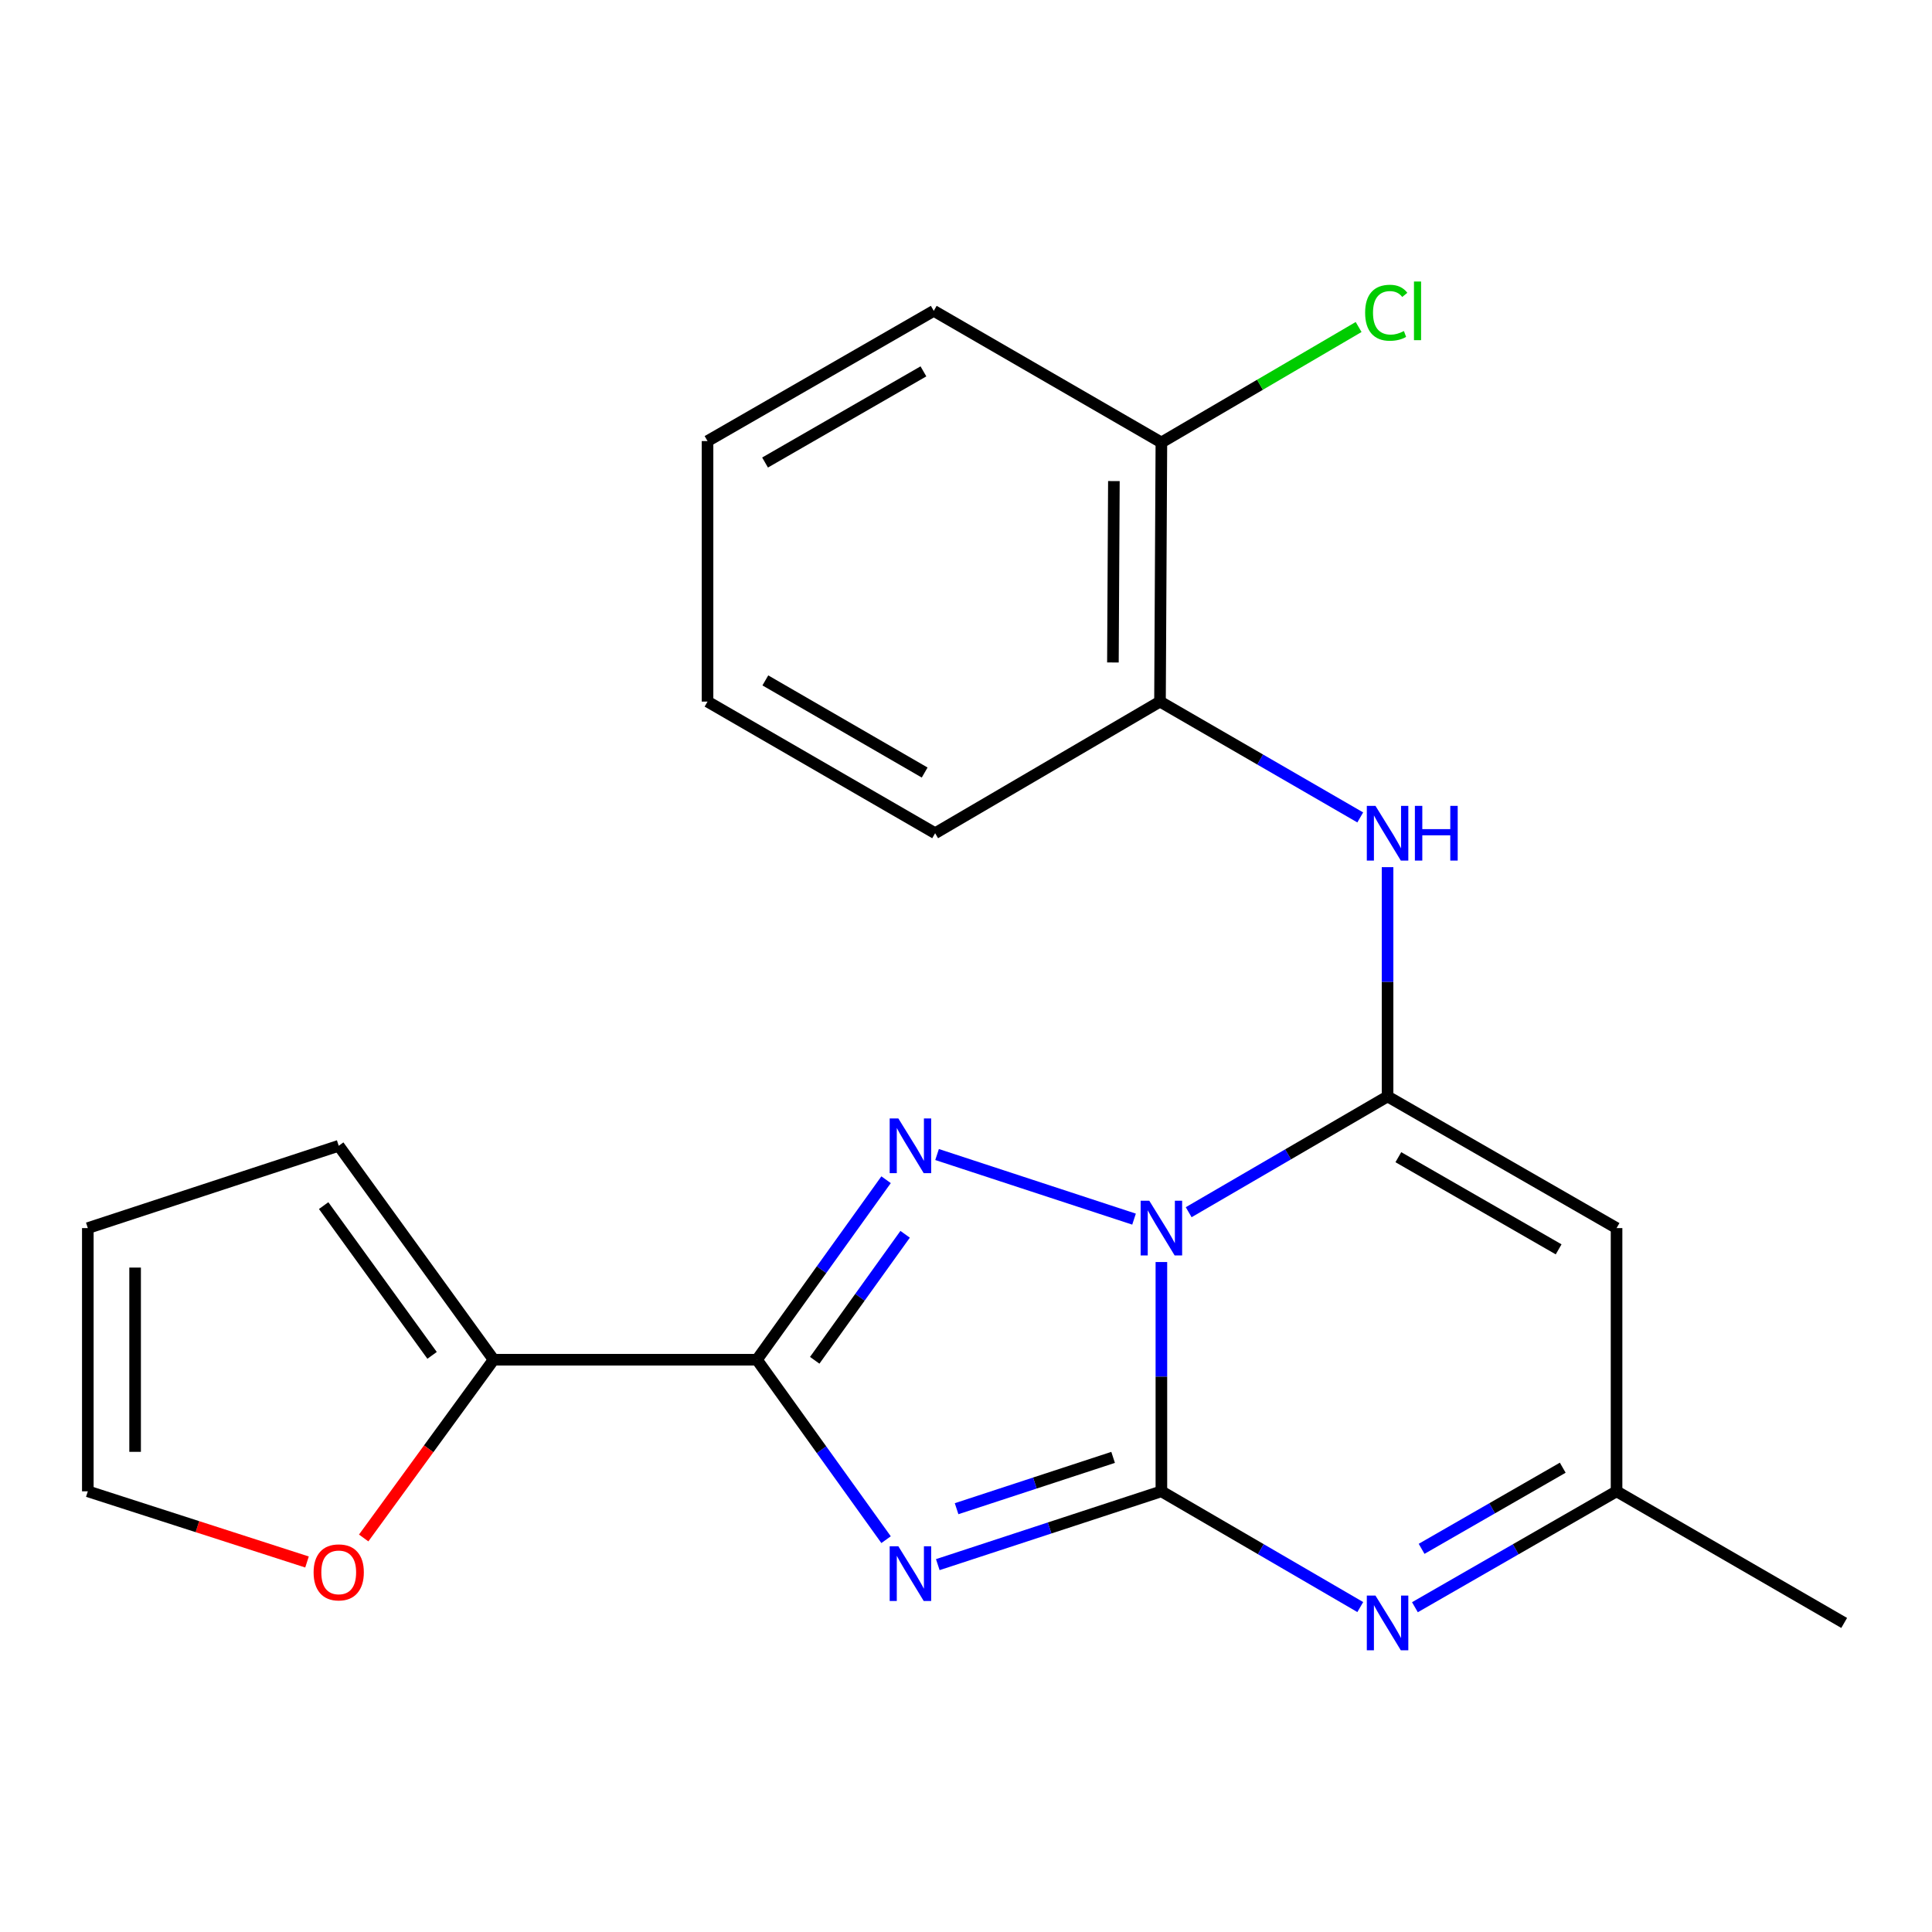 <?xml version='1.0' encoding='iso-8859-1'?>
<svg version='1.1' baseProfile='full'
              xmlns='http://www.w3.org/2000/svg'
                      xmlns:rdkit='http://www.rdkit.org/xml'
                      xmlns:xlink='http://www.w3.org/1999/xlink'
                  xml:space='preserve'
width='1000px' height='1000px' viewBox='0 0 1000 1000'>
<!-- END OF HEADER -->
<rect style='opacity:1.0;fill:#FFFFFF;stroke:none' width='1000' height='1000' x='0' y='0'> </rect>
<path class='bond-0' d='M 601.132,653.227 L 601.132,712.566' style='fill:none;fill-rule:evenodd;stroke:#0000FF;stroke-width:6px;stroke-linecap:butt;stroke-linejoin:miter;stroke-opacity:1' />
<path class='bond-0' d='M 601.132,712.566 L 601.132,771.904' style='fill:none;fill-rule:evenodd;stroke:#000000;stroke-width:6px;stroke-linecap:butt;stroke-linejoin:miter;stroke-opacity:1' />
<path class='bond-2' d='M 615.259,627.438 L 666.731,597.478' style='fill:none;fill-rule:evenodd;stroke:#0000FF;stroke-width:6px;stroke-linecap:butt;stroke-linejoin:miter;stroke-opacity:1' />
<path class='bond-2' d='M 666.731,597.478 L 718.202,567.518' style='fill:none;fill-rule:evenodd;stroke:#000000;stroke-width:6px;stroke-linecap:butt;stroke-linejoin:miter;stroke-opacity:1' />
<path class='bond-3' d='M 586.975,631.017 L 485.024,597.578' style='fill:none;fill-rule:evenodd;stroke:#0000FF;stroke-width:6px;stroke-linecap:butt;stroke-linejoin:miter;stroke-opacity:1' />
<path class='bond-1' d='M 601.132,771.904 L 543.264,790.879' style='fill:none;fill-rule:evenodd;stroke:#000000;stroke-width:6px;stroke-linecap:butt;stroke-linejoin:miter;stroke-opacity:1' />
<path class='bond-1' d='M 543.264,790.879 L 485.396,809.853' style='fill:none;fill-rule:evenodd;stroke:#0000FF;stroke-width:6px;stroke-linecap:butt;stroke-linejoin:miter;stroke-opacity:1' />
<path class='bond-1' d='M 576.146,754.338 L 535.638,767.62' style='fill:none;fill-rule:evenodd;stroke:#000000;stroke-width:6px;stroke-linecap:butt;stroke-linejoin:miter;stroke-opacity:1' />
<path class='bond-1' d='M 535.638,767.62 L 495.131,780.902' style='fill:none;fill-rule:evenodd;stroke:#0000FF;stroke-width:6px;stroke-linecap:butt;stroke-linejoin:miter;stroke-opacity:1' />
<path class='bond-5' d='M 601.132,771.904 L 652.604,801.858' style='fill:none;fill-rule:evenodd;stroke:#000000;stroke-width:6px;stroke-linecap:butt;stroke-linejoin:miter;stroke-opacity:1' />
<path class='bond-5' d='M 652.604,801.858 L 704.076,831.812' style='fill:none;fill-rule:evenodd;stroke:#0000FF;stroke-width:6px;stroke-linecap:butt;stroke-linejoin:miter;stroke-opacity:1' />
<path class='bond-22' d='M 458.631,796.928 L 425.207,750.359' style='fill:none;fill-rule:evenodd;stroke:#0000FF;stroke-width:6px;stroke-linecap:butt;stroke-linejoin:miter;stroke-opacity:1' />
<path class='bond-22' d='M 425.207,750.359 L 391.783,703.789' style='fill:none;fill-rule:evenodd;stroke:#000000;stroke-width:6px;stroke-linecap:butt;stroke-linejoin:miter;stroke-opacity:1' />
<path class='bond-6' d='M 718.202,567.518 L 836.728,635.661' style='fill:none;fill-rule:evenodd;stroke:#000000;stroke-width:6px;stroke-linecap:butt;stroke-linejoin:miter;stroke-opacity:1' />
<path class='bond-6' d='M 723.781,598.96 L 806.749,646.66' style='fill:none;fill-rule:evenodd;stroke:#000000;stroke-width:6px;stroke-linecap:butt;stroke-linejoin:miter;stroke-opacity:1' />
<path class='bond-7' d='M 718.202,567.518 L 718.202,508.179' style='fill:none;fill-rule:evenodd;stroke:#000000;stroke-width:6px;stroke-linecap:butt;stroke-linejoin:miter;stroke-opacity:1' />
<path class='bond-7' d='M 718.202,508.179 L 718.202,448.84' style='fill:none;fill-rule:evenodd;stroke:#0000FF;stroke-width:6px;stroke-linecap:butt;stroke-linejoin:miter;stroke-opacity:1' />
<path class='bond-4' d='M 458.634,610.623 L 425.208,657.206' style='fill:none;fill-rule:evenodd;stroke:#0000FF;stroke-width:6px;stroke-linecap:butt;stroke-linejoin:miter;stroke-opacity:1' />
<path class='bond-4' d='M 425.208,657.206 L 391.783,703.789' style='fill:none;fill-rule:evenodd;stroke:#000000;stroke-width:6px;stroke-linecap:butt;stroke-linejoin:miter;stroke-opacity:1' />
<path class='bond-4' d='M 468.493,638.869 L 445.096,671.477' style='fill:none;fill-rule:evenodd;stroke:#0000FF;stroke-width:6px;stroke-linecap:butt;stroke-linejoin:miter;stroke-opacity:1' />
<path class='bond-4' d='M 445.096,671.477 L 421.698,704.085' style='fill:none;fill-rule:evenodd;stroke:#000000;stroke-width:6px;stroke-linecap:butt;stroke-linejoin:miter;stroke-opacity:1' />
<path class='bond-8' d='M 391.783,703.789 L 255.498,703.789' style='fill:none;fill-rule:evenodd;stroke:#000000;stroke-width:6px;stroke-linecap:butt;stroke-linejoin:miter;stroke-opacity:1' />
<path class='bond-23' d='M 732.36,831.895 L 784.544,801.9' style='fill:none;fill-rule:evenodd;stroke:#0000FF;stroke-width:6px;stroke-linecap:butt;stroke-linejoin:miter;stroke-opacity:1' />
<path class='bond-23' d='M 784.544,801.9 L 836.728,771.904' style='fill:none;fill-rule:evenodd;stroke:#000000;stroke-width:6px;stroke-linecap:butt;stroke-linejoin:miter;stroke-opacity:1' />
<path class='bond-23' d='M 735.817,801.675 L 772.346,780.678' style='fill:none;fill-rule:evenodd;stroke:#0000FF;stroke-width:6px;stroke-linecap:butt;stroke-linejoin:miter;stroke-opacity:1' />
<path class='bond-23' d='M 772.346,780.678 L 808.874,759.682' style='fill:none;fill-rule:evenodd;stroke:#000000;stroke-width:6px;stroke-linecap:butt;stroke-linejoin:miter;stroke-opacity:1' />
<path class='bond-9' d='M 836.728,635.661 L 836.728,771.904' style='fill:none;fill-rule:evenodd;stroke:#000000;stroke-width:6px;stroke-linecap:butt;stroke-linejoin:miter;stroke-opacity:1' />
<path class='bond-10' d='M 704.061,423.095 L 652.236,393.12' style='fill:none;fill-rule:evenodd;stroke:#0000FF;stroke-width:6px;stroke-linecap:butt;stroke-linejoin:miter;stroke-opacity:1' />
<path class='bond-10' d='M 652.236,393.12 L 600.412,363.145' style='fill:none;fill-rule:evenodd;stroke:#000000;stroke-width:6px;stroke-linecap:butt;stroke-linejoin:miter;stroke-opacity:1' />
<path class='bond-11' d='M 255.498,703.789 L 221.869,749.921' style='fill:none;fill-rule:evenodd;stroke:#000000;stroke-width:6px;stroke-linecap:butt;stroke-linejoin:miter;stroke-opacity:1' />
<path class='bond-11' d='M 221.869,749.921 L 188.24,796.052' style='fill:none;fill-rule:evenodd;stroke:#FF0000;stroke-width:6px;stroke-linecap:butt;stroke-linejoin:miter;stroke-opacity:1' />
<path class='bond-12' d='M 255.498,703.789 L 175.321,593.056' style='fill:none;fill-rule:evenodd;stroke:#000000;stroke-width:6px;stroke-linecap:butt;stroke-linejoin:miter;stroke-opacity:1' />
<path class='bond-12' d='M 223.645,701.535 L 167.521,624.021' style='fill:none;fill-rule:evenodd;stroke:#000000;stroke-width:6px;stroke-linecap:butt;stroke-linejoin:miter;stroke-opacity:1' />
<path class='bond-17' d='M 836.728,771.904 L 954.545,840.033' style='fill:none;fill-rule:evenodd;stroke:#000000;stroke-width:6px;stroke-linecap:butt;stroke-linejoin:miter;stroke-opacity:1' />
<path class='bond-14' d='M 600.412,363.145 L 601.132,229.023' style='fill:none;fill-rule:evenodd;stroke:#000000;stroke-width:6px;stroke-linecap:butt;stroke-linejoin:miter;stroke-opacity:1' />
<path class='bond-14' d='M 576.043,342.895 L 576.547,249.01' style='fill:none;fill-rule:evenodd;stroke:#000000;stroke-width:6px;stroke-linecap:butt;stroke-linejoin:miter;stroke-opacity:1' />
<path class='bond-18' d='M 600.412,363.145 L 484.022,431.274' style='fill:none;fill-rule:evenodd;stroke:#000000;stroke-width:6px;stroke-linecap:butt;stroke-linejoin:miter;stroke-opacity:1' />
<path class='bond-13' d='M 158.91,808.483 L 102.182,790.194' style='fill:none;fill-rule:evenodd;stroke:#FF0000;stroke-width:6px;stroke-linecap:butt;stroke-linejoin:miter;stroke-opacity:1' />
<path class='bond-13' d='M 102.182,790.194 L 45.455,771.904' style='fill:none;fill-rule:evenodd;stroke:#000000;stroke-width:6px;stroke-linecap:butt;stroke-linejoin:miter;stroke-opacity:1' />
<path class='bond-15' d='M 175.321,593.056 L 45.455,635.661' style='fill:none;fill-rule:evenodd;stroke:#000000;stroke-width:6px;stroke-linecap:butt;stroke-linejoin:miter;stroke-opacity:1' />
<path class='bond-24' d='M 45.455,771.904 L 45.455,635.661' style='fill:none;fill-rule:evenodd;stroke:#000000;stroke-width:6px;stroke-linecap:butt;stroke-linejoin:miter;stroke-opacity:1' />
<path class='bond-24' d='M 69.932,751.468 L 69.932,656.097' style='fill:none;fill-rule:evenodd;stroke:#000000;stroke-width:6px;stroke-linecap:butt;stroke-linejoin:miter;stroke-opacity:1' />
<path class='bond-16' d='M 601.132,229.023 L 652.175,199.142' style='fill:none;fill-rule:evenodd;stroke:#000000;stroke-width:6px;stroke-linecap:butt;stroke-linejoin:miter;stroke-opacity:1' />
<path class='bond-16' d='M 652.175,199.142 L 703.218,169.26' style='fill:none;fill-rule:evenodd;stroke:#00CC00;stroke-width:6px;stroke-linecap:butt;stroke-linejoin:miter;stroke-opacity:1' />
<path class='bond-19' d='M 601.132,229.023 L 483.315,160.894' style='fill:none;fill-rule:evenodd;stroke:#000000;stroke-width:6px;stroke-linecap:butt;stroke-linejoin:miter;stroke-opacity:1' />
<path class='bond-20' d='M 484.022,431.274 L 366.217,363.145' style='fill:none;fill-rule:evenodd;stroke:#000000;stroke-width:6px;stroke-linecap:butt;stroke-linejoin:miter;stroke-opacity:1' />
<path class='bond-20' d='M 478.605,399.866 L 396.142,352.176' style='fill:none;fill-rule:evenodd;stroke:#000000;stroke-width:6px;stroke-linecap:butt;stroke-linejoin:miter;stroke-opacity:1' />
<path class='bond-25' d='M 483.315,160.894 L 366.217,228.302' style='fill:none;fill-rule:evenodd;stroke:#000000;stroke-width:6px;stroke-linecap:butt;stroke-linejoin:miter;stroke-opacity:1' />
<path class='bond-25' d='M 477.962,192.219 L 395.994,239.404' style='fill:none;fill-rule:evenodd;stroke:#000000;stroke-width:6px;stroke-linecap:butt;stroke-linejoin:miter;stroke-opacity:1' />
<path class='bond-21' d='M 366.217,363.145 L 366.217,228.302' style='fill:none;fill-rule:evenodd;stroke:#000000;stroke-width:6px;stroke-linecap:butt;stroke-linejoin:miter;stroke-opacity:1' />
<path  class='atom-0' d='M 594.872 621.501
L 604.152 636.501
Q 605.072 637.981, 606.552 640.661
Q 608.032 643.341, 608.112 643.501
L 608.112 621.501
L 611.872 621.501
L 611.872 649.821
L 607.992 649.821
L 598.032 633.421
Q 596.872 631.501, 595.632 629.301
Q 594.432 627.101, 594.072 626.421
L 594.072 649.821
L 590.392 649.821
L 590.392 621.501
L 594.872 621.501
' fill='#0000FF'/>
<path  class='atom-2' d='M 464.979 800.335
L 474.259 815.335
Q 475.179 816.815, 476.659 819.495
Q 478.139 822.175, 478.219 822.335
L 478.219 800.335
L 481.979 800.335
L 481.979 828.655
L 478.099 828.655
L 468.139 812.255
Q 466.979 810.335, 465.739 808.135
Q 464.539 805.935, 464.179 805.255
L 464.179 828.655
L 460.499 828.655
L 460.499 800.335
L 464.979 800.335
' fill='#0000FF'/>
<path  class='atom-4' d='M 464.979 578.896
L 474.259 593.896
Q 475.179 595.376, 476.659 598.056
Q 478.139 600.736, 478.219 600.896
L 478.219 578.896
L 481.979 578.896
L 481.979 607.216
L 478.099 607.216
L 468.139 590.816
Q 466.979 588.896, 465.739 586.696
Q 464.539 584.496, 464.179 583.816
L 464.179 607.216
L 460.499 607.216
L 460.499 578.896
L 464.979 578.896
' fill='#0000FF'/>
<path  class='atom-6' d='M 711.942 825.873
L 721.222 840.873
Q 722.142 842.353, 723.622 845.033
Q 725.102 847.713, 725.182 847.873
L 725.182 825.873
L 728.942 825.873
L 728.942 854.193
L 725.062 854.193
L 715.102 837.793
Q 713.942 835.873, 712.702 833.673
Q 711.502 831.473, 711.142 830.793
L 711.142 854.193
L 707.462 854.193
L 707.462 825.873
L 711.942 825.873
' fill='#0000FF'/>
<path  class='atom-8' d='M 711.942 417.114
L 721.222 432.114
Q 722.142 433.594, 723.622 436.274
Q 725.102 438.954, 725.182 439.114
L 725.182 417.114
L 728.942 417.114
L 728.942 445.434
L 725.062 445.434
L 715.102 429.034
Q 713.942 427.114, 712.702 424.914
Q 711.502 422.714, 711.142 422.034
L 711.142 445.434
L 707.462 445.434
L 707.462 417.114
L 711.942 417.114
' fill='#0000FF'/>
<path  class='atom-8' d='M 732.342 417.114
L 736.182 417.114
L 736.182 429.154
L 750.662 429.154
L 750.662 417.114
L 754.502 417.114
L 754.502 445.434
L 750.662 445.434
L 750.662 432.354
L 736.182 432.354
L 736.182 445.434
L 732.342 445.434
L 732.342 417.114
' fill='#0000FF'/>
<path  class='atom-12' d='M 162.321 813.854
Q 162.321 807.054, 165.681 803.254
Q 169.041 799.454, 175.321 799.454
Q 181.601 799.454, 184.961 803.254
Q 188.321 807.054, 188.321 813.854
Q 188.321 820.734, 184.921 824.654
Q 181.521 828.534, 175.321 828.534
Q 169.081 828.534, 165.681 824.654
Q 162.321 820.774, 162.321 813.854
M 175.321 825.334
Q 179.641 825.334, 181.961 822.454
Q 184.321 819.534, 184.321 813.854
Q 184.321 808.294, 181.961 805.494
Q 179.641 802.654, 175.321 802.654
Q 171.001 802.654, 168.641 805.454
Q 166.321 808.254, 166.321 813.854
Q 166.321 819.574, 168.641 822.454
Q 171.001 825.334, 175.321 825.334
' fill='#FF0000'/>
<path  class='atom-17' d='M 706.589 161.874
Q 706.589 154.834, 709.869 151.154
Q 713.189 147.434, 719.469 147.434
Q 725.309 147.434, 728.429 151.554
L 725.789 153.714
Q 723.509 150.714, 719.469 150.714
Q 715.189 150.714, 712.909 153.594
Q 710.669 156.434, 710.669 161.874
Q 710.669 167.474, 712.989 170.354
Q 715.349 173.234, 719.909 173.234
Q 723.029 173.234, 726.669 171.354
L 727.789 174.354
Q 726.309 175.314, 724.069 175.874
Q 721.829 176.434, 719.349 176.434
Q 713.189 176.434, 709.869 172.674
Q 706.589 168.914, 706.589 161.874
' fill='#00CC00'/>
<path  class='atom-17' d='M 731.869 145.714
L 735.549 145.714
L 735.549 176.074
L 731.869 176.074
L 731.869 145.714
' fill='#00CC00'/>
</svg>
